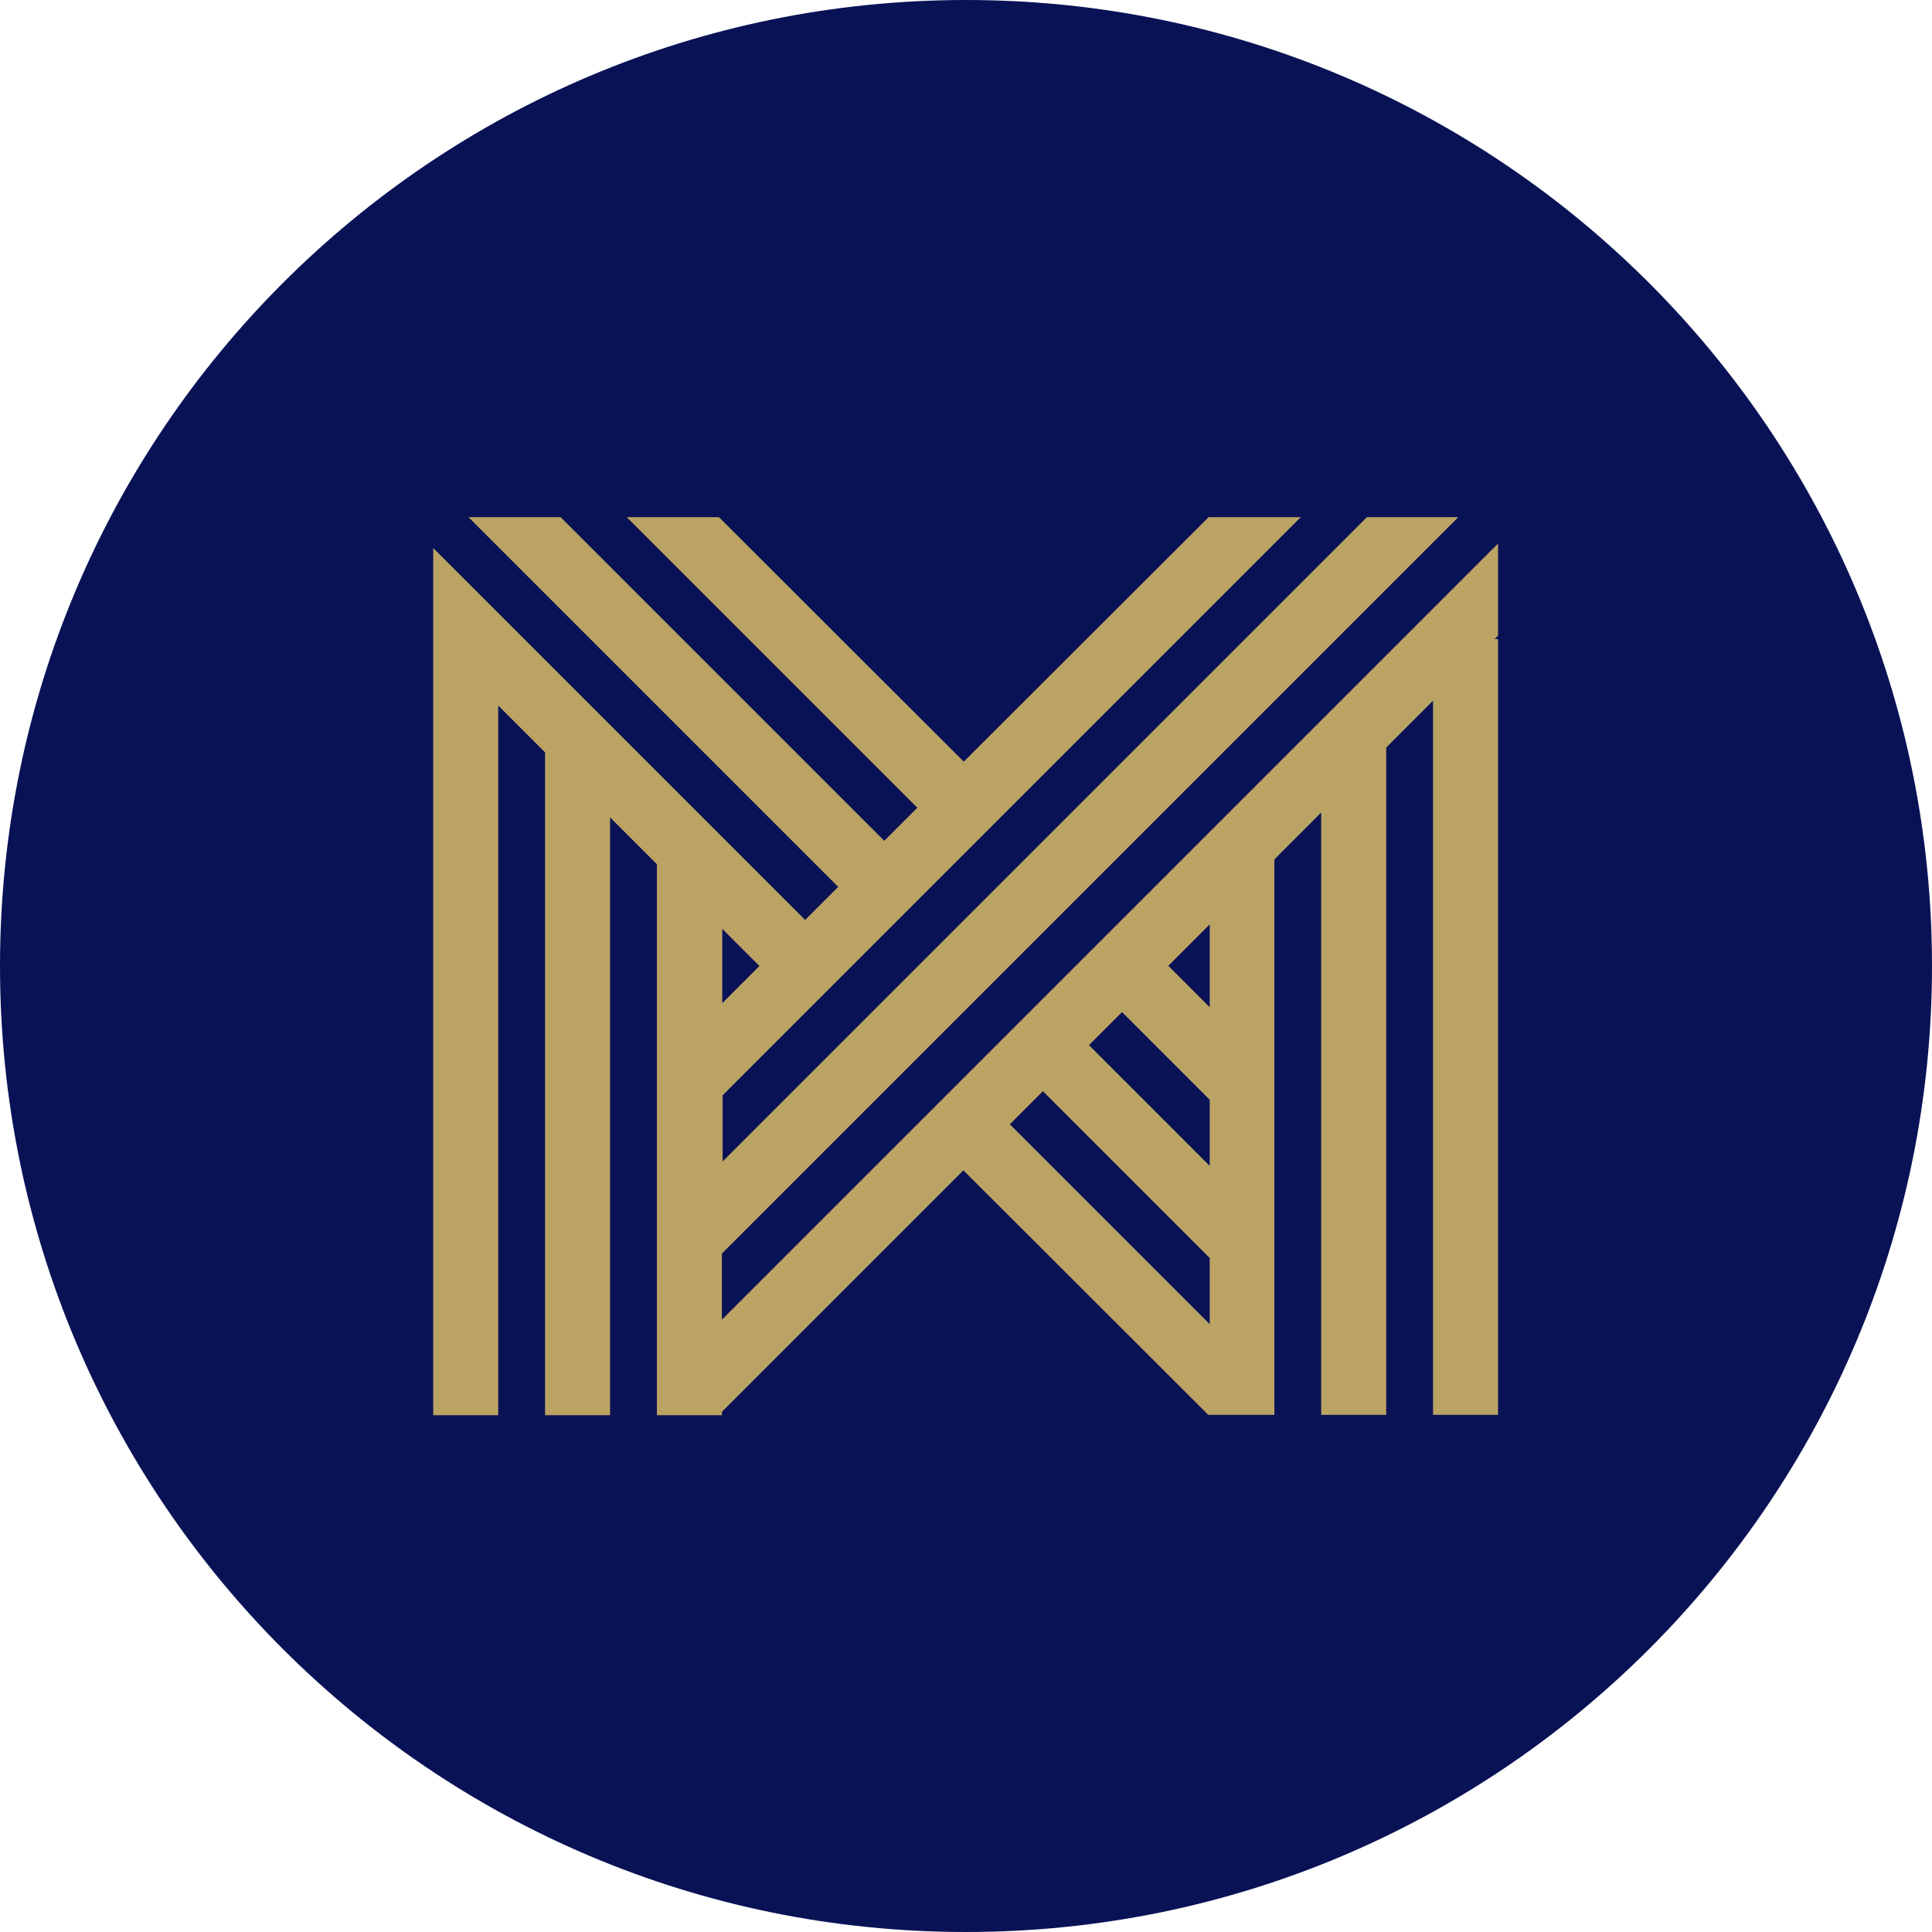 <?xml version="1.0" encoding="UTF-8"?>
<svg id="Layer_1" xmlns="http://www.w3.org/2000/svg" version="1.1" viewBox="0 0 52 52">
  <!-- Generator: Adobe Illustrator 29.5.0, SVG Export Plug-In . SVG Version: 2.1.0 Build 137)  -->
  <defs>
    <style>
      .st0 {
        fill: #bba364;
        fill-rule: evenodd;
      }

      .st1 {
        fill: #0a1256;
      }
    </style>
  </defs>
  <path class="st1" d="M26,0h0c14.36,0,26,11.64,26,26h0c0,14.36-11.64,26-26,26h0C11.64,52,0,40.36,0,26H0C0,11.64,11.64,0,26,0Z"/>
  <path class="st0" d="M36.79,13.92l-17.34,17.34v-1.78l15.56-15.56h-2.48l-6.59,6.58-6.59-6.58h-2.48l7.82,7.82-.89.89-8.71-8.71h-2.48l9.95,9.95-.89.89-10.01-10.01v23.34h1.75v-19.1l1.26,1.26v17.84h1.75v-16.09l1.26,1.26v14.83h1.75v-.09l6.5-6.5,6.59,6.58h1.78v-14.95l1.26-1.26v16.21h1.75v-17.96l1.26-1.26v19.22h1.75v-20.88h-.09l.09-.09v-2.48l-20.89,20.89v-1.78l19.82-19.82h-2.48,0ZM31.44,26l1.12-1.12v2.23l-1.12-1.12ZM19.44,25l1,1-1,1s0-1.99,0-1.99ZM29.31,28.13l.89-.89,2.36,2.36v1.78s-3.25-3.25-3.25-3.25ZM27.18,30.26l.89-.89,4.49,4.49v1.78l-5.38-5.38Z"/>
</svg>